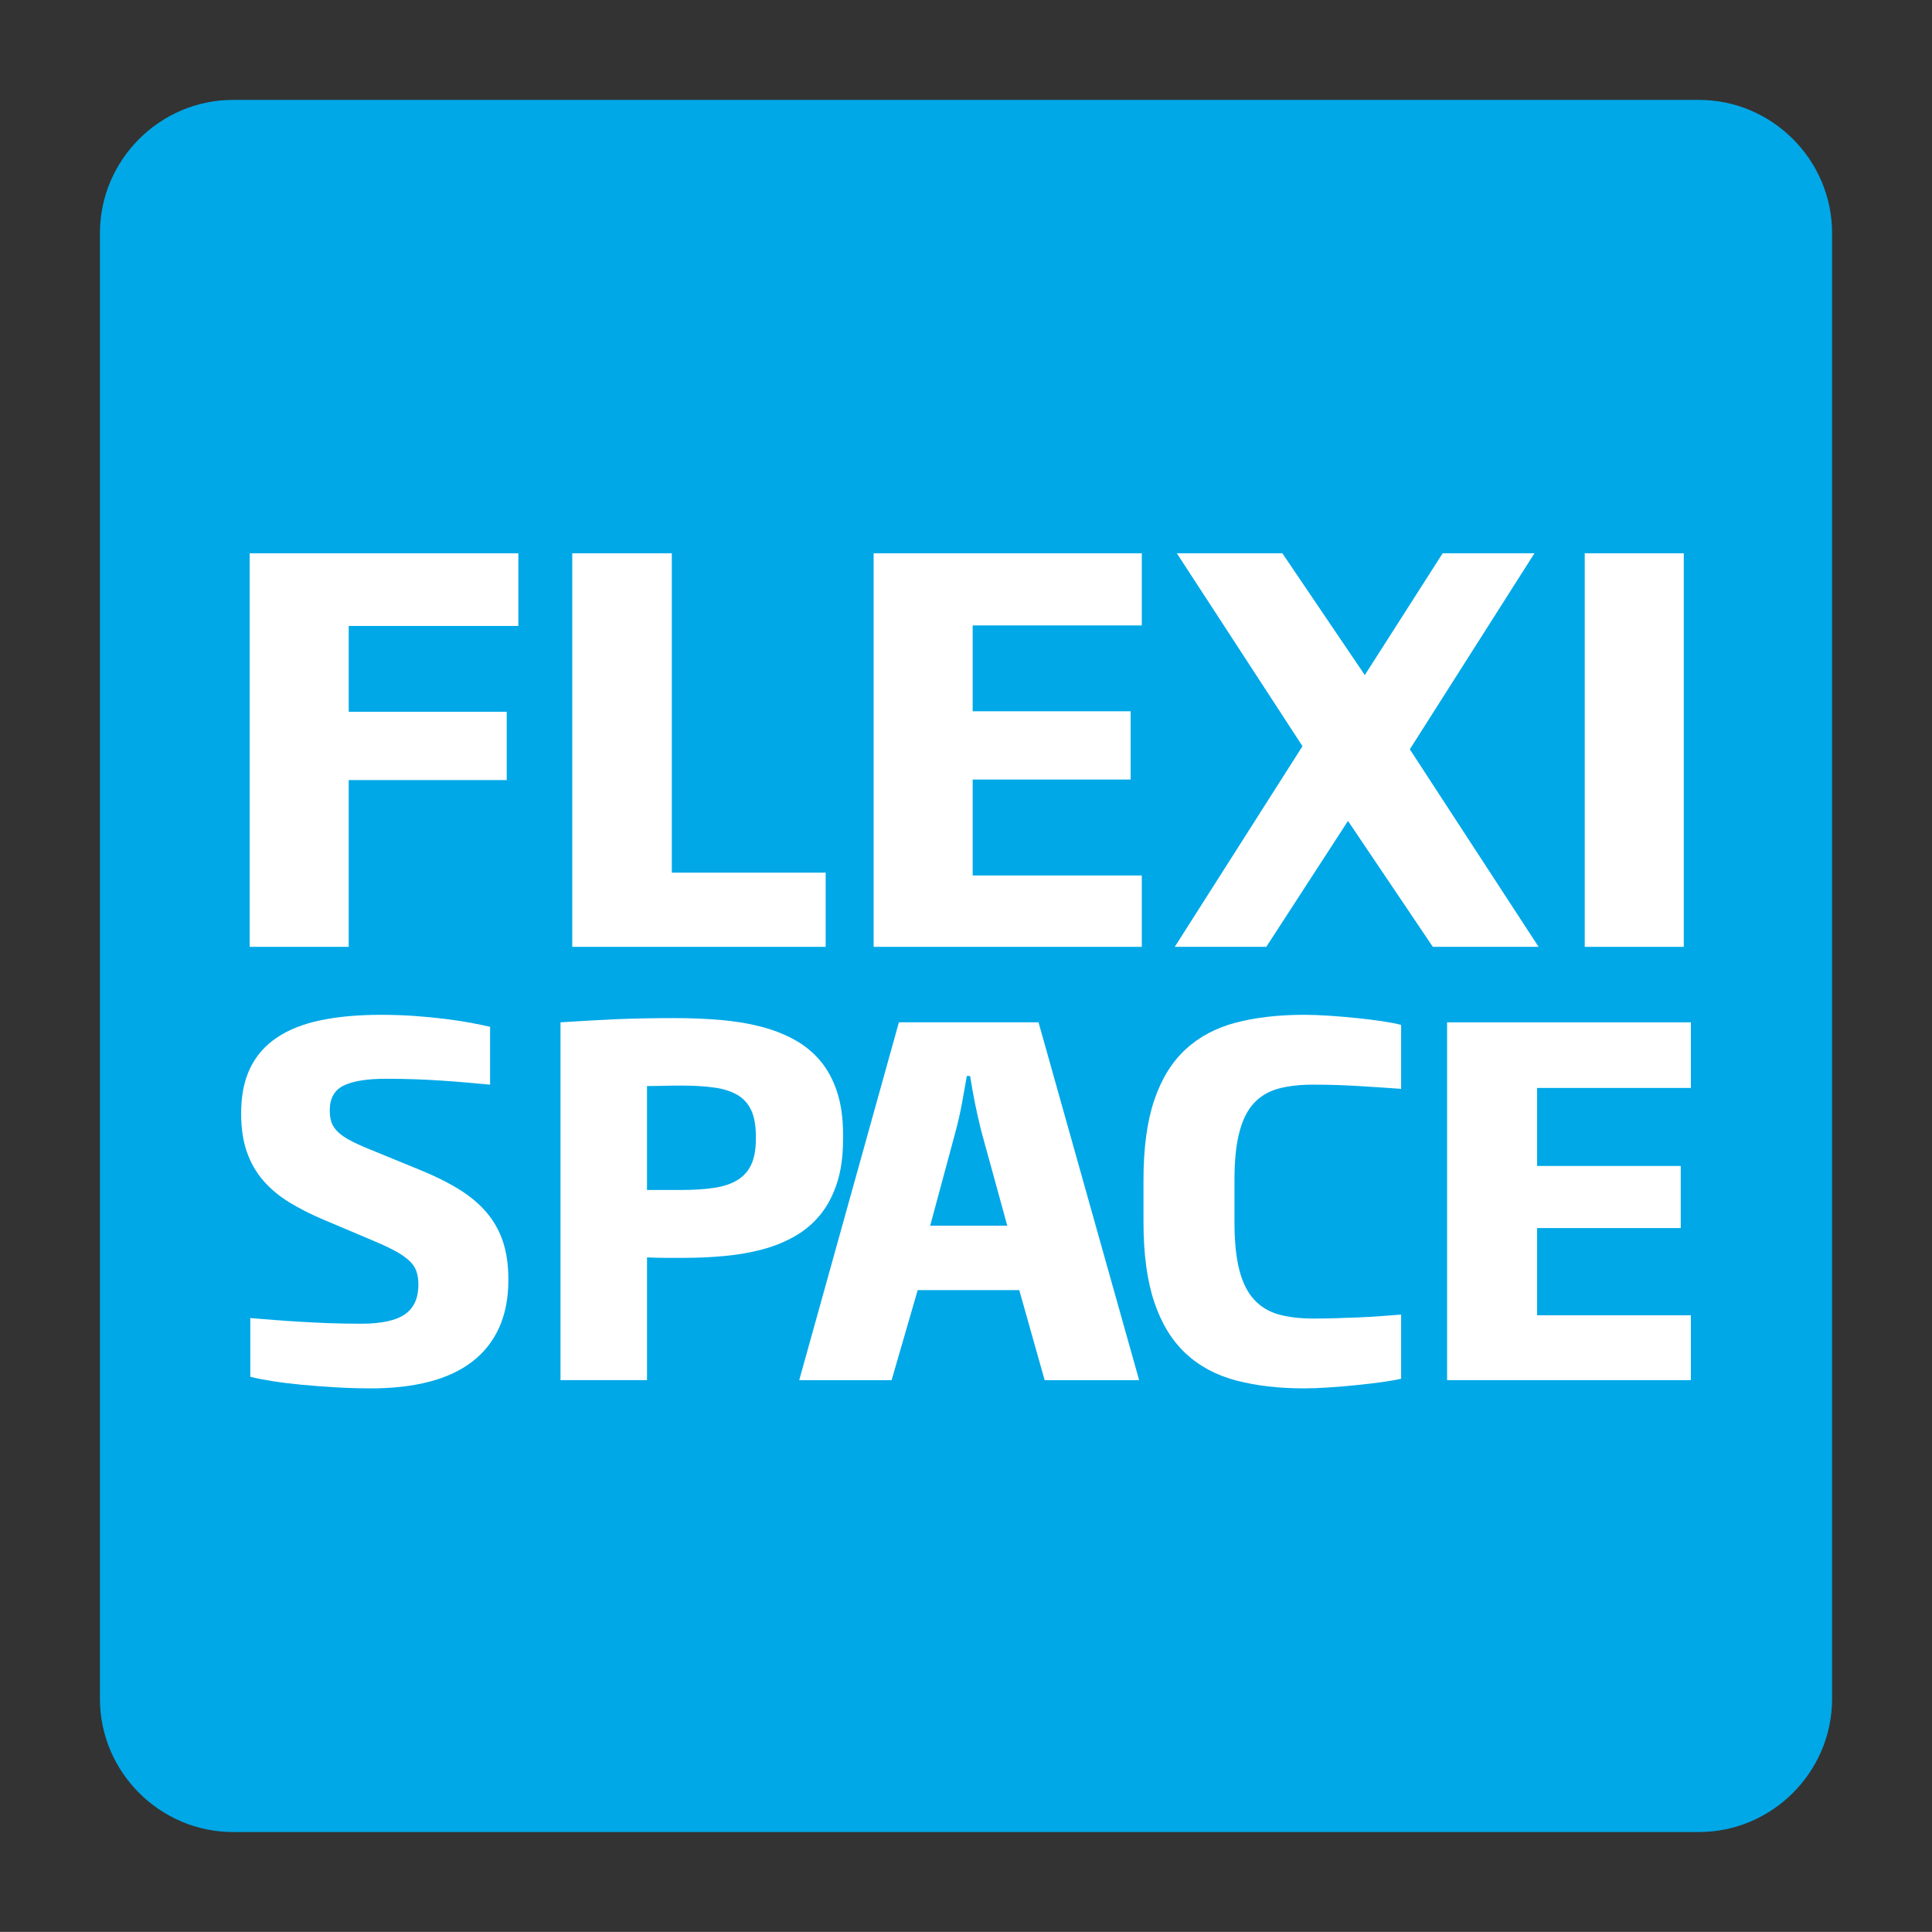 <?xml version="1.0" encoding="utf-8"?>
<!-- Generator: Adobe Illustrator 16.0.0, SVG Export Plug-In . SVG Version: 6.00 Build 0)  -->
<!DOCTYPE svg PUBLIC "-//W3C//DTD SVG 1.1//EN" "http://www.w3.org/Graphics/SVG/1.1/DTD/svg11.dtd">
<svg version="1.1" id="Layer_1" xmlns="http://www.w3.org/2000/svg" xmlns:xlink="http://www.w3.org/1999/xlink" x="0px" y="0px"
	 width="147.4px" height="147.393px" viewBox="0 0 147.4 147.393" enable-background="new 0 0 147.4 147.393" xml:space="preserve">
<rect x="0" y="0" width="147.4" height="147.393" fill="#333333" stroke="none"/>
<g>
	<g>
		<defs>
			<rect id="SVGID_1_" x="0" y="-0.003" width="147.4" height="147.4"/>
		</defs>
		<clipPath id="SVGID_2_">
			<use xlink:href="#SVGID_1_"  overflow="visible"/>
		</clipPath>
		<g clip-path="url(#SVGID_2_)">
			<defs>
				<rect id="SVGID_3_" x="0" y="-0.003" width="147.4" height="147.4"/>
			</defs>
			<clipPath id="SVGID_4_">
				<use xlink:href="#SVGID_3_"  overflow="visible"/>
			</clipPath>
			<path clip-path="url(#SVGID_4_)" fill="#00A8E7" d="M129.611,139.774H17.79c-5.592,0-10.166-4.575-10.166-10.166V17.787
				c0-5.591,4.574-10.166,10.166-10.166h111.821c5.59,0,10.166,4.575,10.166,10.166v111.821
				C139.777,135.198,135.201,139.774,129.611,139.774"/>
			<polygon clip-path="url(#SVGID_4_)" fill="#FFFFFF" points="19.049,72.238 19.049,42.212 39.546,42.212 39.546,47.756 
				26.605,47.756 26.605,54.306 38.659,54.306 38.659,59.515 26.605,59.515 26.605,72.238 			"/>
			<polygon clip-path="url(#SVGID_4_)" fill="#FFFFFF" points="43.66,72.238 43.66,42.212 51.255,42.212 51.255,66.578 
				62.994,66.578 62.994,72.238 			"/>
			<polygon clip-path="url(#SVGID_4_)" fill="#FFFFFF" points="66.654,72.238 66.654,42.212 87.112,42.212 87.112,47.716 
				74.209,47.716 74.209,54.266 86.262,54.266 86.262,59.474 74.209,59.474 74.209,66.793 87.112,66.793 87.112,72.238 			"/>
			<polygon clip-path="url(#SVGID_4_)" fill="#FFFFFF" points="109.316,72.238 102.844,62.632 96.61,72.238 89.628,72.238 
				99.372,56.929 89.785,42.212 97.835,42.212 104.127,51.504 110.066,42.212 117.069,42.212 107.561,57.167 117.385,72.238 			"/>
			<rect x="120.906" y="42.212" clip-path="url(#SVGID_4_)" fill="#FFFFFF" width="7.556" height="30.026"/>
			<path clip-path="url(#SVGID_4_)" fill="#FFFFFF" d="M19.097,100.56c0.585,0.05,1.189,0.098,1.812,0.146
				c0.621,0.048,1.275,0.093,1.963,0.134c0.688,0.041,1.417,0.078,2.188,0.108c0.771,0.029,1.601,0.043,2.484,0.043
				c1.542,0,2.657-0.237,3.345-0.715c0.688-0.479,1.032-1.231,1.032-2.261c0-0.382-0.049-0.718-0.145-1.005
				c-0.096-0.285-0.266-0.548-0.511-0.787c-0.245-0.239-0.574-0.478-0.986-0.71c-0.413-0.234-0.942-0.487-1.588-0.763l-3.981-1.685
				c-0.968-0.407-1.845-0.851-2.627-1.328c-0.783-0.478-1.446-1.032-1.991-1.659c-0.543-0.627-0.963-1.356-1.255-2.188
				c-0.293-0.831-0.44-1.815-0.44-2.95c0-1.352,0.231-2.502,0.69-3.451c0.461-0.951,1.142-1.73,2.045-2.333
				c0.902-0.604,2.017-1.044,3.345-1.319c1.326-0.274,2.852-0.412,4.574-0.412c0.908,0,1.778,0.03,2.609,0.089
				c0.83,0.062,1.605,0.135,2.322,0.225c0.717,0.091,1.363,0.188,1.937,0.296c0.573,0.108,1.063,0.209,1.471,0.305v4.414
				c-0.634-0.062-1.263-0.118-1.884-0.172c-0.621-0.052-1.256-0.101-1.901-0.143c-0.645-0.044-1.313-0.076-2-0.099
				c-0.688-0.025-1.414-0.036-2.179-0.036c-1.411,0-2.474,0.17-3.192,0.511c-0.717,0.341-1.076,0.978-1.076,1.909
				c0,0.349,0.045,0.65,0.134,0.908c0.089,0.257,0.247,0.494,0.475,0.715c0.226,0.224,0.541,0.44,0.941,0.656
				c0.401,0.214,0.911,0.448,1.534,0.699l3.856,1.579c1.136,0.465,2.125,0.962,2.968,1.486c0.844,0.527,1.539,1.118,2.09,1.777
				c0.549,0.657,0.959,1.398,1.229,2.222c0.267,0.827,0.402,1.777,0.402,2.853c0,1.41-0.237,2.637-0.708,3.678
				c-0.473,1.04-1.158,1.902-2.054,2.591s-1.994,1.199-3.291,1.533c-1.297,0.336-2.77,0.504-4.421,0.504
				c-0.909,0-1.816-0.028-2.727-0.082c-0.908-0.055-1.772-0.121-2.59-0.196c-0.819-0.079-1.564-0.171-2.234-0.279
				c-0.67-0.107-1.226-0.216-1.667-0.322V100.56z"/>
			<path clip-path="url(#SVGID_4_)" fill="#FFFFFF" d="M42.763,105.296V77.998c0.752-0.047,1.484-0.092,2.196-0.134
				c0.711-0.042,1.419-0.077,2.125-0.108c0.706-0.029,1.423-0.05,2.153-0.062c0.729-0.013,1.483-0.019,2.259-0.019
				c1.185,0,2.32,0.046,3.409,0.135c1.087,0.09,2.107,0.253,3.057,0.493c0.951,0.239,1.817,0.571,2.6,0.995
				c0.784,0.425,1.453,0.965,2.01,1.623c0.556,0.659,0.985,1.45,1.291,2.378c0.305,0.925,0.457,2.017,0.457,3.272v0.358
				c0,1.269-0.151,2.373-0.457,3.317c-0.306,0.945-0.729,1.754-1.274,2.423c-0.544,0.67-1.192,1.217-1.946,1.648
				c-0.753,0.43-1.578,0.766-2.475,1.005s-1.856,0.407-2.878,0.501c-1.022,0.099-2.065,0.144-3.13,0.144h-1.335
				c-0.438,0-0.924-0.012-1.462-0.034v9.361H42.763z M57.667,86.573c-0.013-0.79-0.138-1.429-0.378-1.919
				c-0.237-0.49-0.594-0.87-1.066-1.14c-0.472-0.27-1.062-0.451-1.767-0.545c-0.705-0.098-1.53-0.146-2.476-0.146
				c-0.454,0-0.908,0.007-1.362,0.019s-0.873,0.018-1.256,0.018v7.927h2.618c0.958,0,1.791-0.053,2.502-0.161
				c0.711-0.108,1.304-0.303,1.776-0.592c0.473-0.287,0.825-0.681,1.058-1.183c0.232-0.504,0.35-1.142,0.35-1.92V86.573z"/>
			<path clip-path="url(#SVGID_4_)" fill="#FFFFFF" d="M79.7,105.297l-1.936-6.87h-7.749l-1.991,6.87h-7.048l7.604-27.299h10.654
				l7.675,27.299H79.7z M74.858,86.266c-0.168-0.667-0.322-1.359-0.468-2.07c-0.143-0.71-0.267-1.413-0.376-2.106h-0.25
				c-0.12,0.693-0.245,1.396-0.376,2.106c-0.132,0.711-0.288,1.403-0.467,2.07l-1.954,7.248h5.882L74.858,86.266z"/>
			<path clip-path="url(#SVGID_4_)" fill="#FFFFFF" d="M106.898,105.188c-0.349,0.083-0.819,0.168-1.418,0.252
				c-0.596,0.083-1.245,0.161-1.945,0.231c-0.699,0.074-1.406,0.134-2.117,0.18c-0.711,0.049-1.347,0.074-1.91,0.074
				c-1.946,0-3.682-0.202-5.201-0.604c-1.516-0.399-2.801-1.085-3.845-2.061c-1.047-0.974-1.846-2.276-2.395-3.911
				c-0.552-1.632-0.826-3.678-0.826-6.143v-3.155c0-2.462,0.274-4.506,0.826-6.126c0.549-1.618,1.348-2.911,2.395-3.874
				c1.044-0.96,2.329-1.641,3.845-2.035c1.52-0.395,3.255-0.592,5.201-0.592c0.563,0,1.199,0.023,1.91,0.071s1.418,0.107,2.117,0.18
				c0.7,0.071,1.35,0.152,1.945,0.241c0.599,0.092,1.069,0.184,1.418,0.279v4.878c-0.454-0.035-0.958-0.071-1.506-0.105
				c-0.553-0.037-1.119-0.074-1.705-0.108c-0.585-0.036-1.178-0.064-1.774-0.081c-0.598-0.019-1.178-0.026-1.74-0.026
				c-1.006,0-1.883,0.1-2.637,0.303c-0.753,0.205-1.379,0.575-1.874,1.115c-0.497,0.534-0.867,1.28-1.11,2.231
				c-0.248,0.95-0.369,2.168-0.369,3.649v3.155c0,1.497,0.121,2.72,0.369,3.678c0.243,0.958,0.619,1.71,1.121,2.26
				c0.501,0.55,1.128,0.93,1.881,1.14s1.639,0.313,2.654,0.313c0.561,0,1.14-0.009,1.73-0.026c0.594-0.017,1.181-0.037,1.768-0.063
				c0.585-0.022,1.15-0.058,1.693-0.099c0.547-0.041,1.045-0.081,1.499-0.115V105.188z"/>
			<polygon clip-path="url(#SVGID_4_)" fill="#FFFFFF" points="110.405,105.296 110.405,77.998 129.003,77.998 129.003,83.003 
				117.272,83.003 117.272,88.956 128.231,88.956 128.231,93.694 117.272,93.694 117.272,100.347 129.003,100.347 129.003,105.296 
							"/>
		</g>
	</g>
</g>
</svg>
